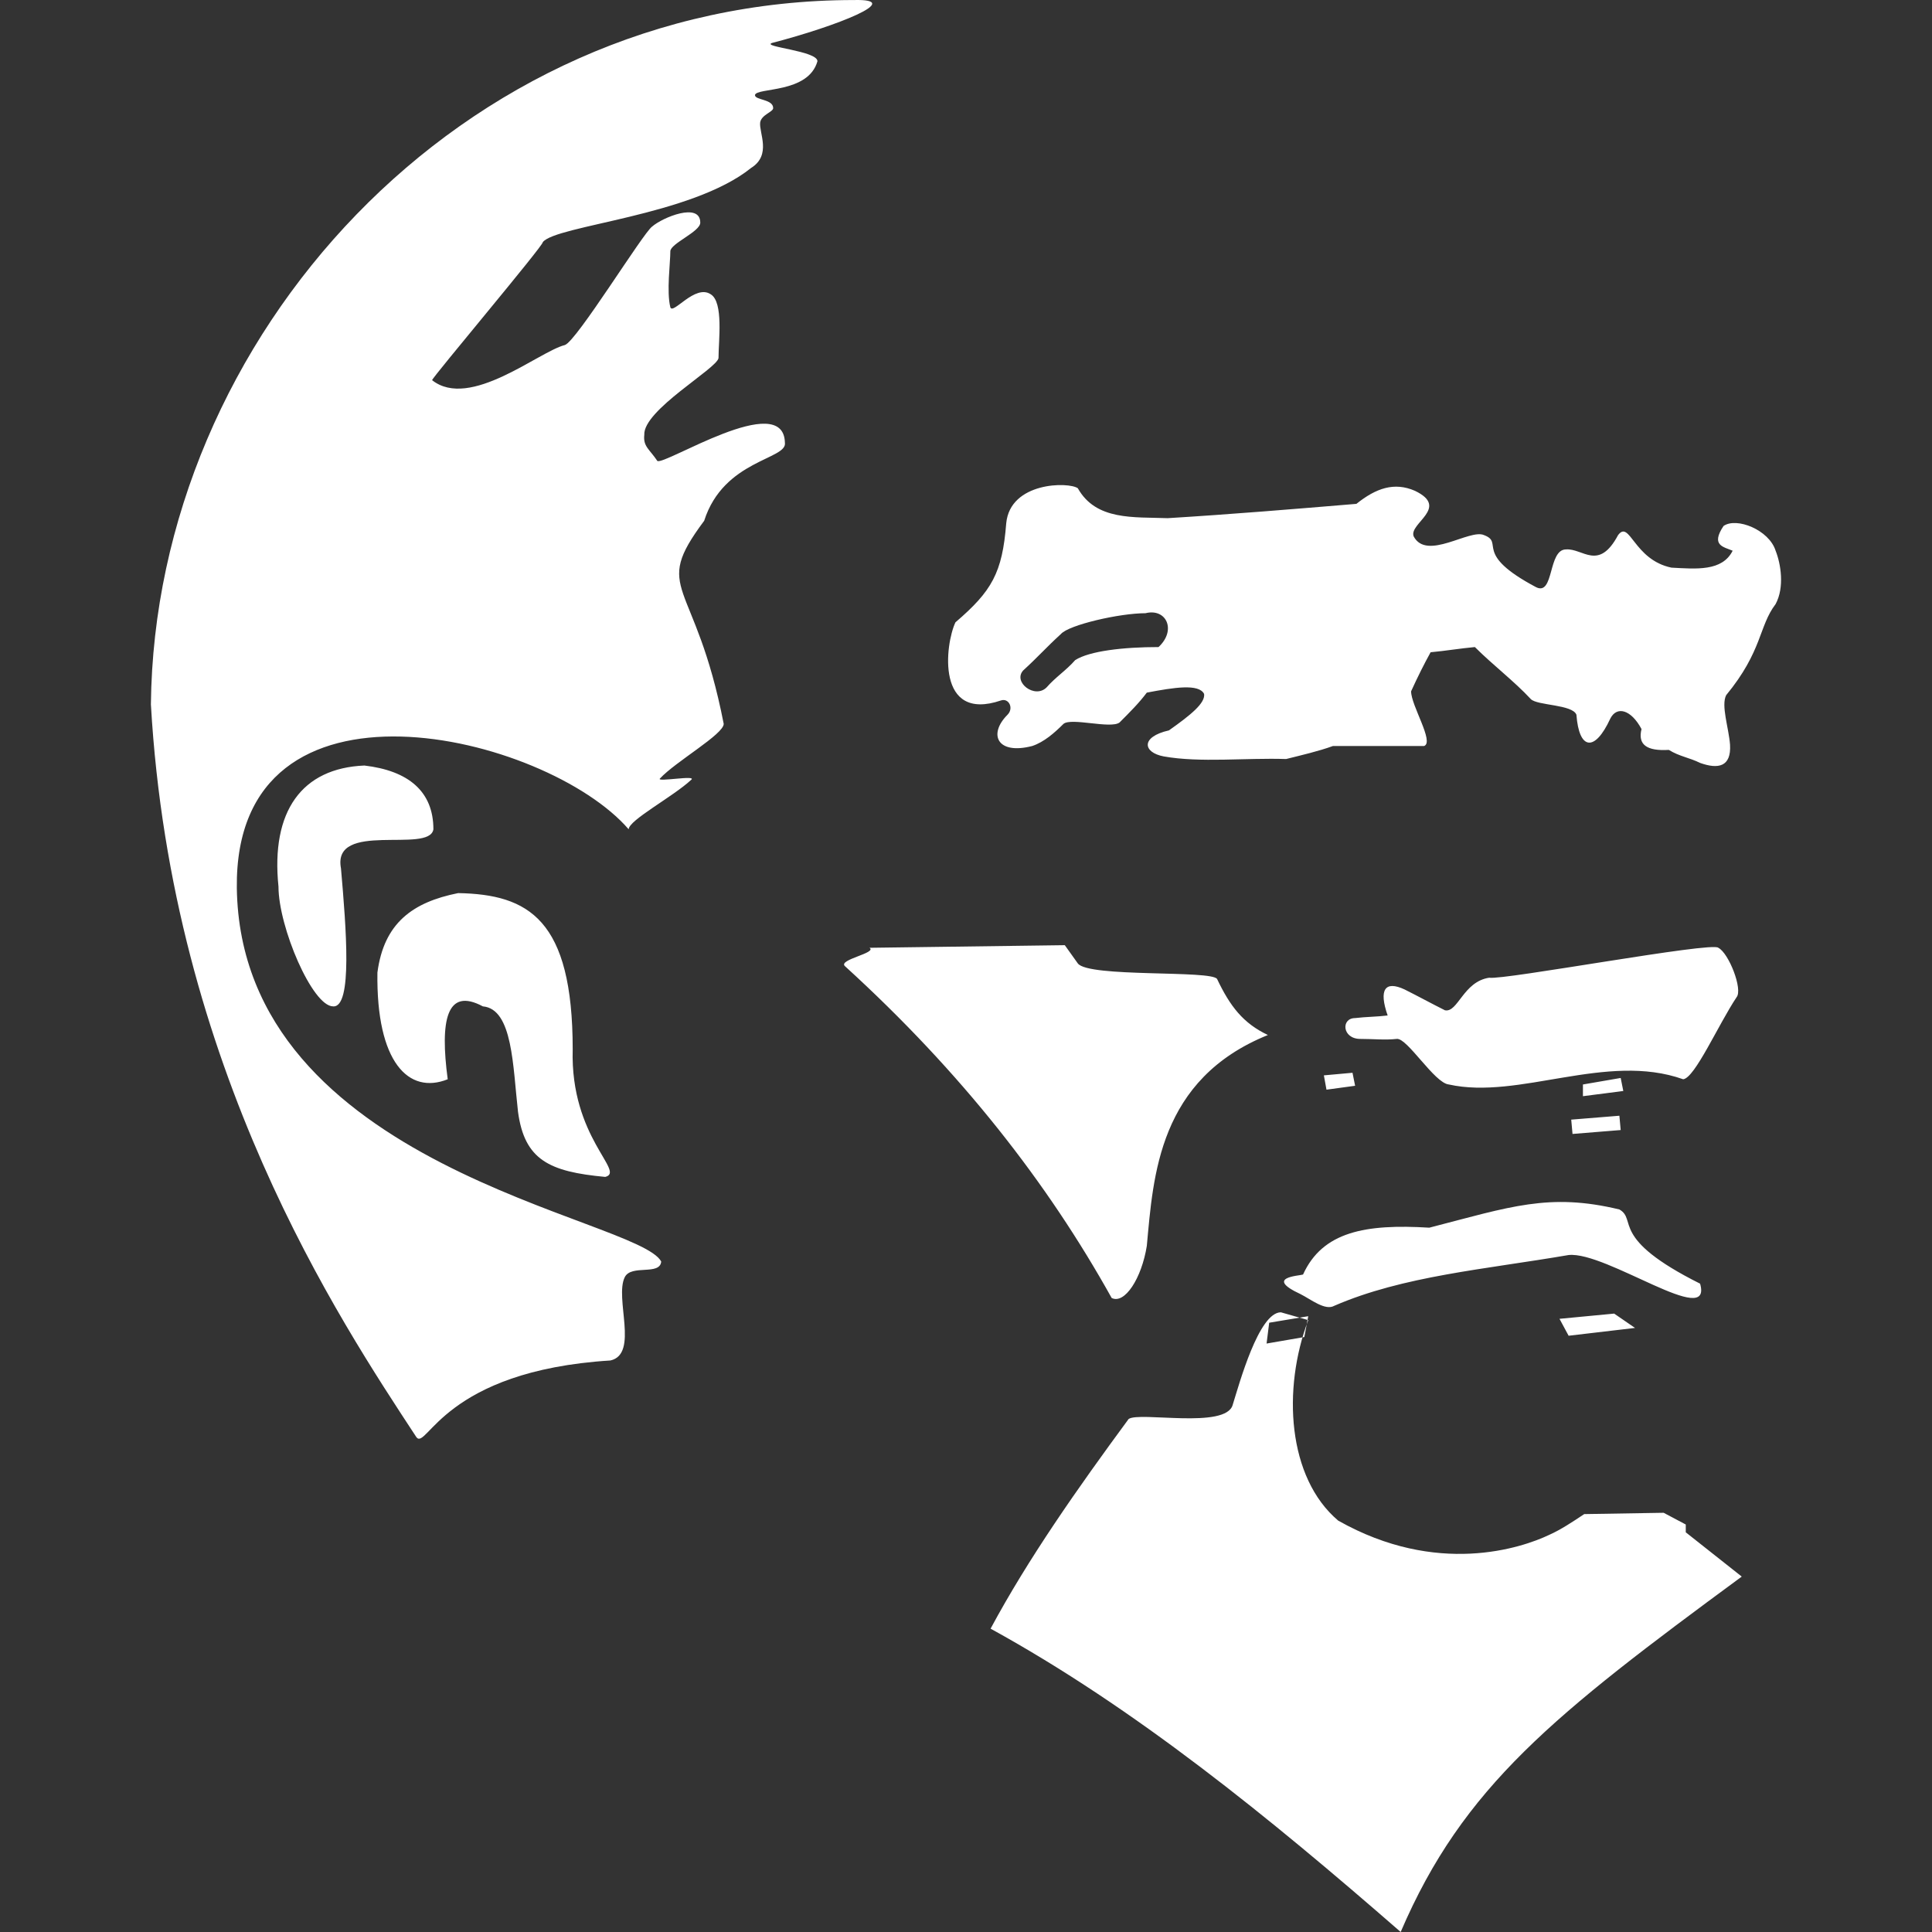 <?xml version="1.0" encoding="UTF-8" standalone="no"?>
<!DOCTYPE svg PUBLIC "-//W3C//DTD SVG 1.1//EN" "http://www.w3.org/Graphics/SVG/1.1/DTD/svg11.dtd">
<svg width="100%" height="100%" viewBox="0 0 1500 1500" version="1.1" xmlns="http://www.w3.org/2000/svg" xmlns:xlink="http://www.w3.org/1999/xlink" xml:space="preserve" xmlns:serif="http://www.serif.com/" style="fill-rule:evenodd;clip-rule:evenodd;stroke-linejoin:round;stroke-miterlimit:2;">
    <rect x="0" y="0" width="1500" height="1500" fill="#333333" stroke="none"/>
    <g transform="matrix(13.966,0,0,13.966,-600.629,-122.183)">
        <path d="M68.475,58.398C72.383,58.47 74.844,59.846 74.844,67.083C74.699,72.004 77.811,73.886 76.653,74.175C73.541,73.886 72.166,73.234 71.804,70.557C71.515,68.024 71.515,64.839 69.85,64.695C67.824,63.609 67.462,65.491 67.896,68.747C65.725,69.616 63.916,67.807 63.988,62.813C64.35,60.063 65.942,58.905 68.475,58.398ZM67.1,54.852C66.883,56.227 61.455,54.345 61.962,57.023C62.251,60.352 62.613,64.767 61.527,64.695C60.37,64.695 58.488,60.28 58.488,58.036C58.054,53.839 59.791,51.45 63.265,51.306C65.725,51.595 67.1,52.753 67.1,54.852ZM107.701,50.799C106.543,50.582 106.398,49.713 107.99,49.352C109.221,48.483 110.017,47.832 109.945,47.325C109.655,46.746 108.28,46.963 106.76,47.253C106.326,47.832 105.819,48.338 105.24,48.917C104.734,49.279 102.563,48.628 102.128,48.99C101.622,49.496 101.043,50.003 100.391,50.22C98.437,50.727 97.931,49.569 99.016,48.483C99.378,48.121 99.089,47.542 98.655,47.687C95.036,48.917 95.542,44.575 96.121,43.345C98.148,41.608 98.727,40.595 98.944,37.844C99.161,35.529 102.418,35.529 102.924,35.89C103.938,37.7 106.037,37.482 107.918,37.555C111.464,37.338 114.938,37.048 118.412,36.759C119.498,35.89 120.511,35.529 121.669,36.035C123.623,36.976 121.307,37.844 121.596,38.568C122.32,39.943 124.709,38.134 125.505,38.496C126.663,38.93 124.853,39.509 128.4,41.391C129.413,41.897 129.051,39.292 130.064,39.292C131.005,39.22 131.873,40.522 132.959,38.496C133.61,37.627 133.827,39.871 135.926,40.305C137.301,40.378 138.749,40.522 139.328,39.364C138.821,39.147 138.097,39.075 138.821,37.989C139.545,37.482 141.354,38.206 141.716,39.364C142.005,40.088 142.222,41.391 141.716,42.331C140.775,43.562 140.992,44.937 138.966,47.397C138.676,47.977 139.111,49.207 139.183,50.148C139.255,51.378 138.531,51.523 137.518,51.161C136.939,50.871 136.36,50.799 135.781,50.437C134.551,50.51 134.045,50.148 134.262,49.279C133.683,48.194 132.887,47.977 132.525,48.7C131.656,50.582 130.788,50.437 130.643,48.483C130.426,47.904 128.472,47.977 128.11,47.615C127.169,46.602 126.011,45.733 124.998,44.72C124.202,44.792 123.334,44.937 122.537,45.009C122.176,45.661 121.814,46.384 121.452,47.18C121.452,47.977 122.754,50.003 122.176,50.22L117.109,50.22C116.313,50.51 115.372,50.727 114.504,50.944C112.261,50.871 109.728,51.161 107.701,50.799ZM99.885,46.022C99.306,46.674 100.536,47.615 101.188,46.963C101.694,46.384 102.273,46.022 102.78,45.444C103.576,44.937 105.457,44.72 107.412,44.72C108.425,43.779 107.846,42.549 106.688,42.838C105.24,42.838 102.418,43.489 101.984,43.996C101.188,44.72 100.681,45.299 99.885,46.022ZM90.476,8.751C68.62,8.751 51.612,27.495 51.395,47.904C52.553,68.168 61.889,82.136 66.159,88.65C66.738,89.374 67.679,84.959 76.943,84.38C78.535,84.018 77.16,80.906 77.739,79.748C78.101,79.024 79.693,79.676 79.765,78.88C78.462,76.419 56.389,73.669 56.172,58.109C56.027,45.299 73.397,49.569 77.956,54.852C77.956,54.345 80.417,53.043 81.43,52.102C81.792,51.812 79.476,52.246 79.693,52.029C80.562,51.088 83.239,49.569 83.239,48.99C81.647,40.812 79.186,41.68 82.153,37.7C83.239,34.298 86.785,34.298 86.641,33.358C86.568,30.39 79.91,34.66 79.548,34.371C79.114,33.719 78.752,33.574 78.824,32.923C78.752,31.548 82.877,29.232 82.95,28.653C82.95,27.712 83.239,25.541 82.515,25.107C81.647,24.528 80.417,26.265 80.272,25.831C80.055,24.962 80.272,23.37 80.272,22.719C80.272,22.285 81.936,21.633 81.936,21.127C81.936,19.969 79.838,20.837 79.259,21.344C78.752,21.705 75.061,27.712 74.41,27.929C72.962,28.291 69.127,31.548 67.028,29.883C67.028,29.739 73.252,22.357 73.18,22.212C73.903,21.271 81.43,20.765 84.759,18.087C85.917,17.363 85.193,16.133 85.266,15.554C85.338,15.12 85.989,14.975 85.989,14.758C85.989,14.251 84.976,14.323 84.976,14.034C85.049,13.6 87.943,13.962 88.45,12.152C88.45,11.573 85.338,11.356 85.917,11.139C89.535,10.198 93.371,8.679 90.476,8.751ZM136.578,68.747C137.229,68.675 138.531,65.708 139.545,64.188C139.907,63.754 139.111,61.727 138.531,61.438C138.242,61.076 126.59,63.247 125.794,63.102C124.347,63.319 124.057,65.056 123.334,64.912C122.61,64.55 121.814,64.116 121.09,63.754C120.004,63.247 119.643,63.754 120.149,65.201C119.57,65.274 118.919,65.274 118.34,65.346C117.544,65.346 117.616,66.504 118.629,66.504C119.353,66.504 120.004,66.576 120.656,66.504C121.235,66.432 122.754,68.965 123.551,69.037C127.458,69.905 132.307,67.228 136.578,68.747ZM122.465,76.998C118.919,76.781 116.53,77.215 115.445,79.603C115.228,79.676 113.274,79.748 115.3,80.689C115.879,80.978 116.675,81.63 117.182,81.34C121.018,79.676 125.577,79.314 130.209,78.518C132.307,78.301 138.242,82.643 137.518,80.11C132.452,77.577 134.045,76.564 133.031,75.985C129.123,75.044 126.952,75.84 122.465,76.998ZM131.077,92.92C130.426,93.354 129.774,93.788 129.123,94.078C127.603,94.801 122.899,96.394 117.399,93.282C114.576,90.893 114.287,85.972 115.734,82.136L114.214,81.702C112.984,81.702 111.899,85.683 111.537,86.84C111.175,88.216 106.326,87.202 105.747,87.636C102.924,91.472 100.174,95.38 98.075,99.289C106.109,103.703 113.563,109.782 120.873,116.151C124.347,108.046 129.413,104.065 139.834,96.394L136.722,93.933L136.722,93.499L135.492,92.847L131.077,92.92ZM113.563,82.281L115.734,81.919L115.517,83.077L113.418,83.439L113.563,82.281ZM129.702,82.064L132.742,81.774L133.9,82.571L130.209,83.005L129.702,82.064ZM130.354,70.991L133.031,70.774L133.104,71.57L130.426,71.787L130.354,70.991ZM131.005,69.037L133.104,68.675L133.249,69.399L131.005,69.688L131.005,69.037ZM116.603,68.53L118.195,68.386L118.34,69.109L116.748,69.326L116.603,68.53ZM89.97,62.451C89.608,62.089 91.779,61.727 91.345,61.438L102.201,61.293L102.924,62.306C103.503,63.102 110.379,62.668 110.668,63.175C111.392,64.695 112.116,65.635 113.491,66.287C107.412,68.747 107.122,74.103 106.76,78.011C106.471,79.82 105.53,81.268 104.806,80.906C101.26,74.537 96.483,68.386 89.97,62.451Z" style="fill:white;"/>
    </g>
</svg>
